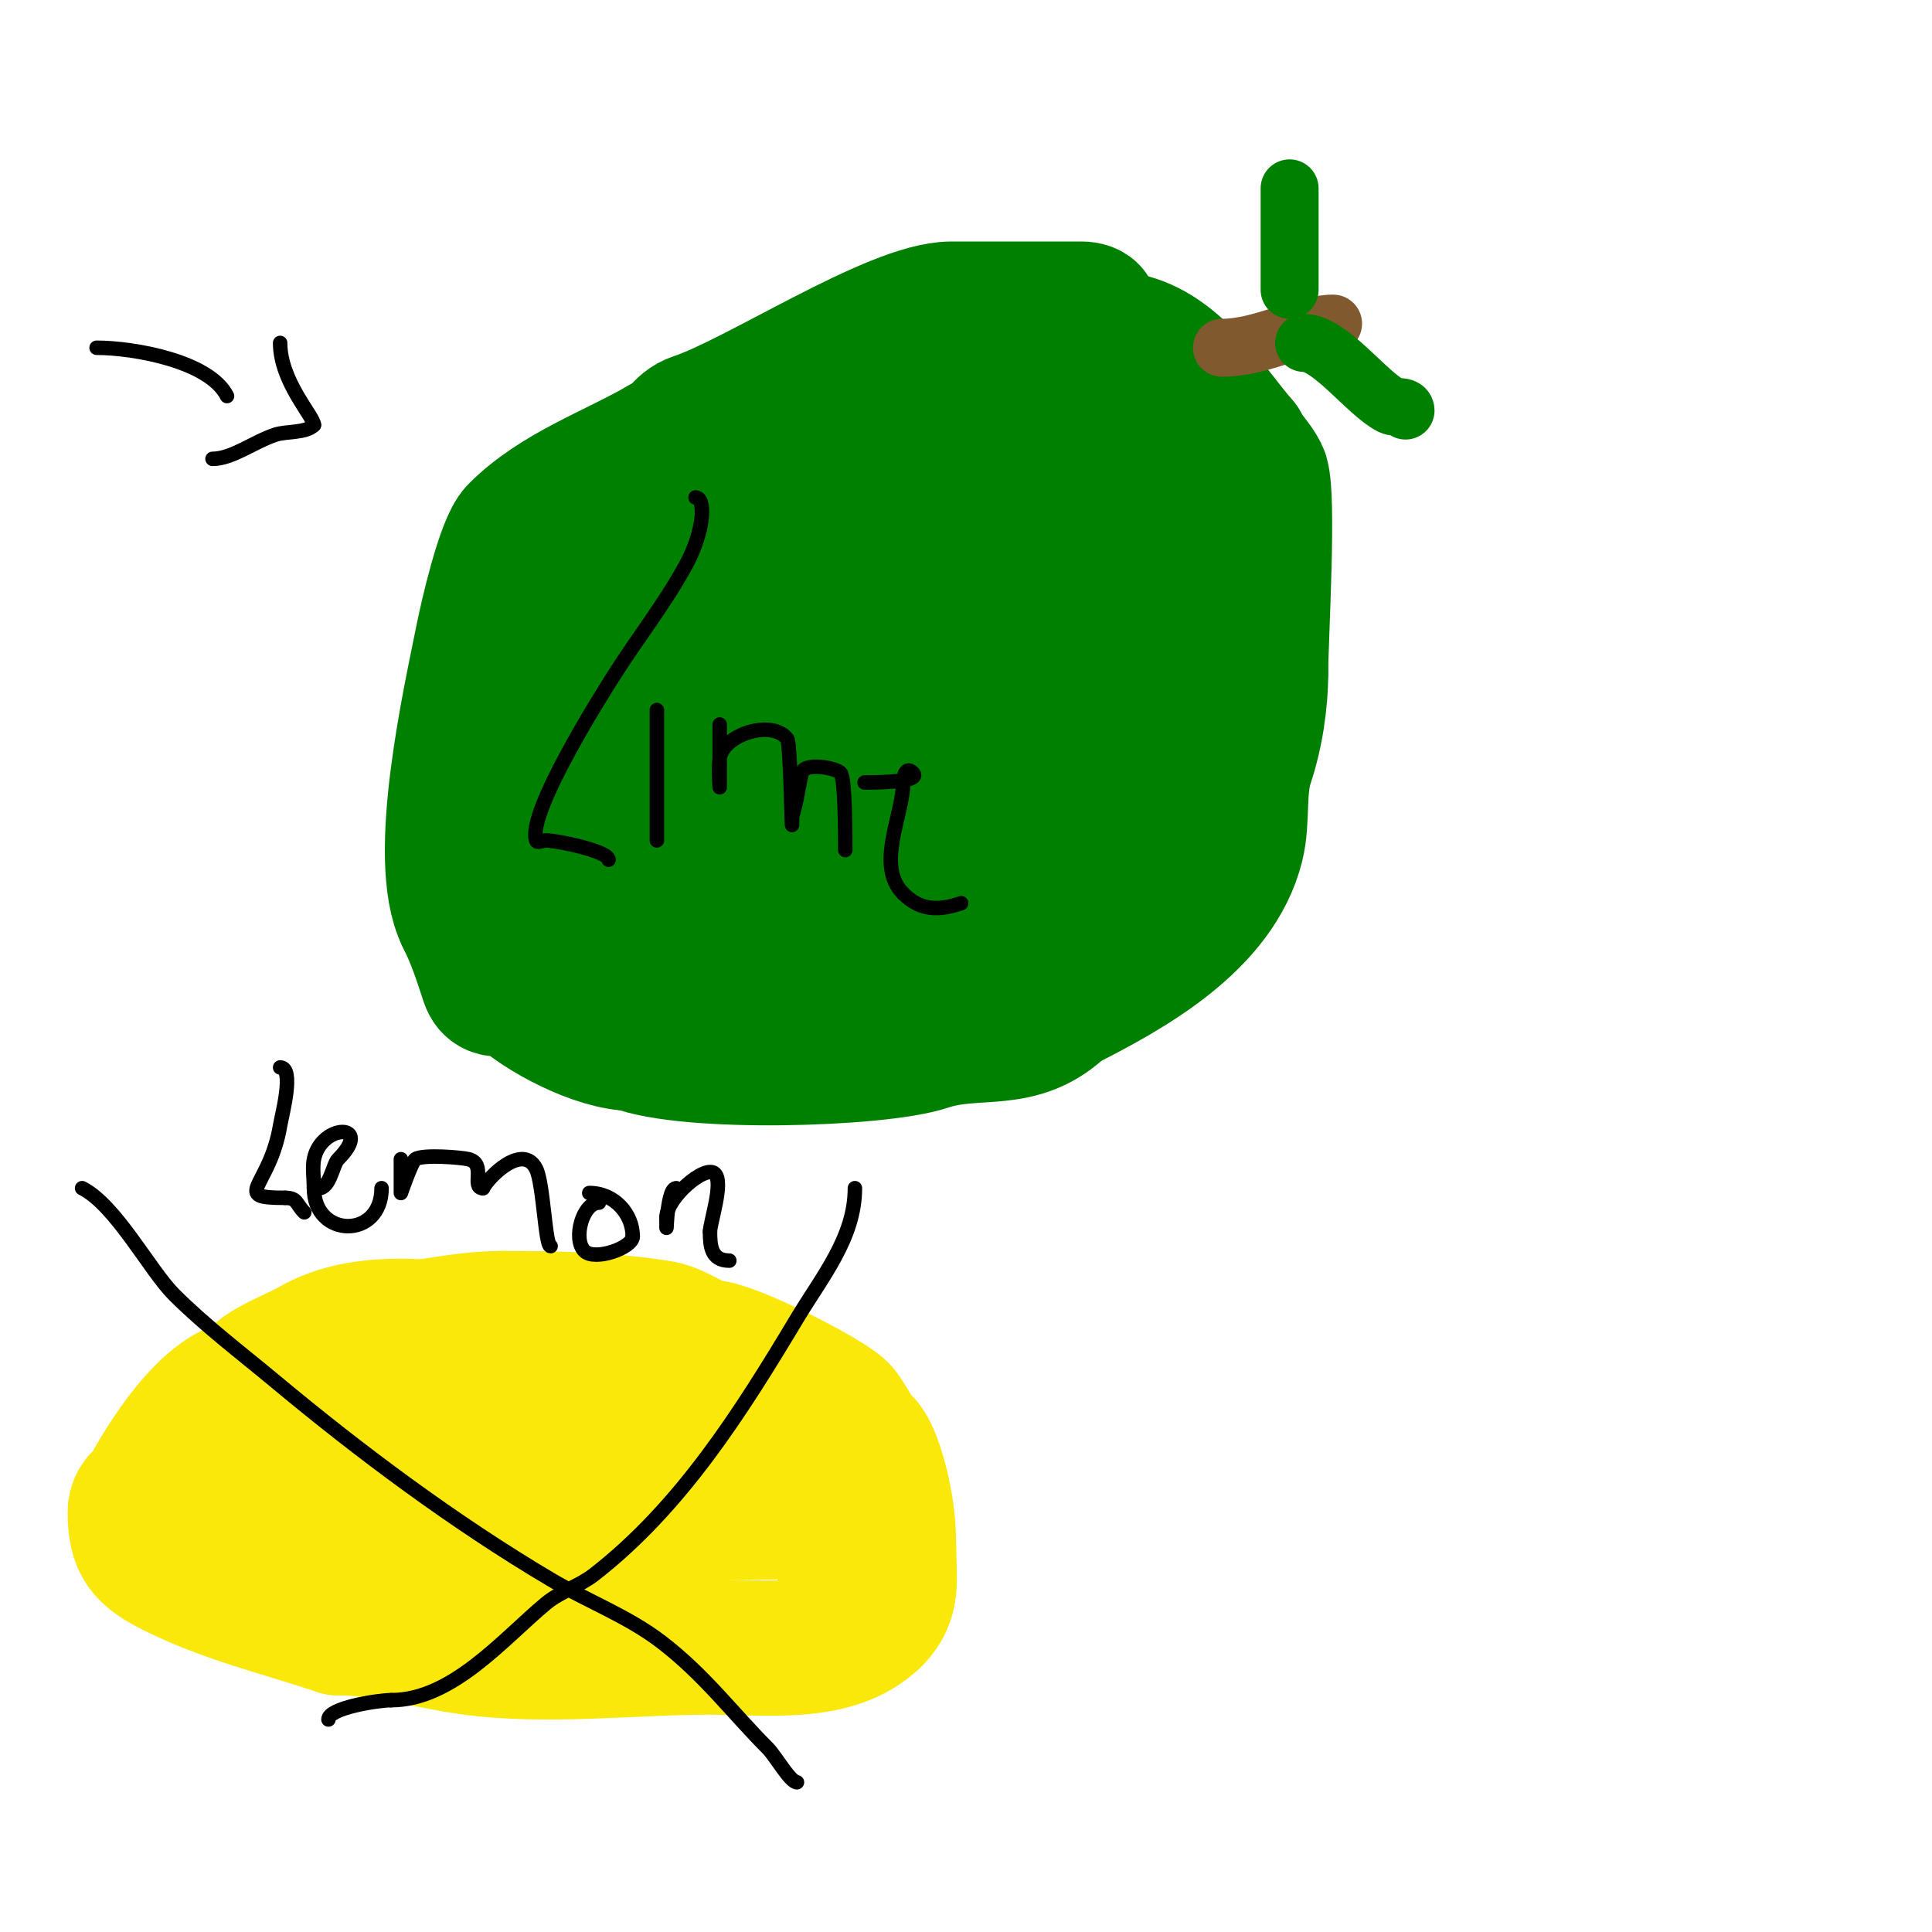 <svg viewBox='0 0 400 400' version='1.1' xmlns='http://www.w3.org/2000/svg' xmlns:xlink='http://www.w3.org/1999/xlink'><g fill='none' stroke='#008000' stroke-width='28' stroke-linecap='round' stroke-linejoin='round'><path d='M226,65c0,-0.745 -1.255,-1 -2,-1c-9,0 -18,0 -27,0c-11.932,0 -40.144,18.715 -53,23c-3.308,1.103 -3.429,3.81 -7,5'/><path d='M137,92c-10.101,5.828 -21.754,9.754 -30,18c-2.711,2.711 -6.131,17.653 -7,22c-2.55,12.747 -10.091,45.817 -4,58'/><path d='M96,190c2.367,4.733 3.546,8.638 5,13c1.13,3.391 4.554,0.554 6,2c4.85,4.85 16.816,11 24,11'/><path d='M131,216c11.345,4.538 50.826,3.391 61,0c10.242,-3.414 19.243,0.757 28,-8'/><path d='M220,208c14.093,-7.046 32.033,-17.13 36,-33c1.327,-5.307 0.243,-11.728 2,-17c1.941,-5.822 3,-12.468 3,-19'/><path d='M261,139c0,-6.802 1.824,-37.352 0,-41c-1.09,-2.18 -2.85,-3.701 -4,-6'/><path d='M257,92c-6.464,-7.541 -12.525,-17.842 -22,-21c-12.451,-4.15 -25.922,6 -38,6'/><path d='M197,77c-4.908,4.908 -14.896,7.671 -21,11c-7.902,4.31 -15.975,11.487 -23,15c-2.539,1.27 -7.817,0.817 -10,3c-2.625,2.625 -8.07,10 -12,10'/><path d='M131,116c-1.391,1.391 -4.214,0.642 -5,3c-3.928,11.785 -10,21.362 -10,34'/><path d='M116,153c0,7.358 -1.826,19.347 1,25c1.535,3.07 4.014,5.713 5,9c0.85,2.832 4.799,14.719 8,16c11.619,4.648 24.717,6 37,6'/><path d='M167,209c19.201,0 30.681,-8.511 46,-20c5.931,-4.449 12.717,-7.575 17,-14'/><path d='M230,175c0,-11.587 5.36,-24.521 7,-36c1.558,-10.903 0,-22.942 0,-34'/><path d='M237,105c0,-11.968 -0.88,-13.293 -12,-17c-4.123,-1.374 -10.172,-4.3 -13,-1c-5.821,6.791 -4.454,15.318 -8,23c-6.263,13.571 -10.365,22.461 -14,37'/><path d='M190,147c-3.713,7.425 -2.348,19.298 -9,25c-5.523,4.734 -37.488,7.004 -43,5c-2.427,-0.883 -13.444,-9.629 -17,-12c-1.664,-1.109 0,-4 0,-6c0,-9.108 -0.427,-17.431 3,-26'/><path d='M124,133c6.347,-12.694 12.182,-11.187 26,-12c5.212,-0.307 14.113,-2.301 11,6c-3.022,8.058 -15.716,23.687 -24,27c-4.715,1.886 -15.181,8.723 -13,0'/><path d='M124,154c1.855,-2.226 5.36,-6.8 8,-9c17.521,-14.601 14.136,9.75 16,20c1.208,6.646 2,12.1 2,19'/><path d='M150,184c-3.856,0 -11.545,2.455 -6,8c2.516,2.516 13.143,-1.47 15,-2c9.268,-2.648 23.41,0 33,0c7.12,0 8.081,-3 12,-3'/><path d='M204,187c2.866,-2.866 8.183,-7.365 10,-11c3.334,-6.669 -1.065,-16.87 2,-23c5.528,-11.055 2,-30.602 2,-43'/><path d='M218,110c0,-9.377 -11.42,5.986 -12,7c-6.834,11.959 -9.37,33.185 -23,40'/><path d='M183,157c0,1.61 8.179,1.726 9,2c5.268,1.756 18.917,11.083 16,14c-2.334,2.334 -10.71,1.031 -11,1c-3.381,-0.356 -6.72,-1.106 -10,-2c-2.885,-0.787 -4.916,-6.437 -7,-8c-5.557,-4.168 -14.77,-6.885 -21,-10'/><path d='M159,154c0,-7.501 4.339,-8.148 10,-13c7.097,-6.083 11.494,-17.23 14,-26c1.354,-4.739 4.604,-28 0,-28'/><path d='M183,87c0,11.9 1.349,32 -13,32c-1.512,0 -6.262,0.738 -7,0c-1.366,-1.366 0.625,-6.542 2,-7c7.11,-2.37 14.787,-3.596 22,-6'/></g>
<g fill='none' stroke='#81592f' stroke-width='12' stroke-linecap='round' stroke-linejoin='round'><path d='M253,72c8.227,0 16.656,-5 23,-5'/></g>
<g fill='none' stroke='#008000' stroke-width='12' stroke-linecap='round' stroke-linejoin='round'><path d='M267,39c0,7 0,14 0,21'/><path d='M270,71c5.415,0 13.006,10.503 18,13c0.943,0.471 3,-0.054 3,1'/></g>
<g fill='none' stroke='#fae80b' stroke-width='28' stroke-linecap='round' stroke-linejoin='round'><path d='M107,276c-13.936,0 -30.269,-4.639 -43,3c-2.491,1.494 -12,4.927 -12,8'/><path d='M52,287c-8.673,0 -18.596,16.191 -22,23'/><path d='M30,310c-1.127,0 -2,1.664 -2,3c0,6.886 1.881,8.941 8,12c10.931,5.466 22.191,8.064 34,12'/><path d='M70,337c9.037,0 18.104,2.729 27,4c15.867,2.267 33.959,0 50,0c11.75,0 25.963,2.037 34,-6'/><path d='M181,335c4.034,-4.034 3,-7.875 3,-14c0,-18.01 -15.431,-24.108 -31,-28'/><path d='M153,293c-9.81,-3.924 -19.593,-3 -30,-3c-16.037,0 -34.303,-4.232 -50,1c-2.588,0.863 -18,3.817 -18,5'/><path d='M55,296c0,3.942 -0.327,6.655 -2,10c-0.478,0.956 -3.865,1.918 -3,3c4.266,5.333 8.047,3.619 14,6'/><path d='M64,315c33.432,0 66.461,-2 100,-2'/><path d='M164,313c4.321,0 1.071,0.131 -3,-1c-4.368,-1.213 -8.487,-4.437 -13,-4c-7.365,0.713 -18.221,6.481 -25,11c-2.494,1.663 -7.33,0.33 -10,3'/><path d='M113,322c-14.883,0 -28.267,-10.628 -36,-23c-4.101,-6.562 -17.467,-23 0,-23'/><path d='M77,276c7.159,0 17.147,-3 27,-3'/><path d='M104,273c11.096,0 22.248,0.208 33,2c3.316,0.553 7.553,4 10,4'/><path d='M147,279c4.165,0 23.99,9.99 27,13c1.297,1.297 4.086,7 5,7'/><path d='M179,299c2.969,2.969 7.525,22.475 3,27'/><path d='M182,326c-2.567,0 -4.137,1 -7,1'/></g>
<g fill='none' stroke='#000000' stroke-width='3' stroke-linecap='round' stroke-linejoin='round'><path d='M17,246c6.905,3.452 14.084,17.084 19,22c6.519,6.519 13.917,12.098 21,18c17.665,14.721 37.149,29.236 57,41c7.576,4.49 16.02,7.631 23,13c8.947,6.882 14.691,14.691 22,22c1.501,1.501 4.623,7 6,7'/><path d='M165,369'/><path d='M177,246c0,10.261 -6.832,18.386 -12,27c-11.602,19.336 -23.943,38.956 -42,53c-3.068,2.387 -7.014,3.511 -10,6c-8.824,7.353 -19.356,20 -32,20'/><path d='M81,352c-2.668,0 -13,1.6 -13,4'/><path d='M20,72c7.692,0 23.387,2.774 27,10'/><path d='M58,71c0,8.005 7,15.225 7,17'/><path d='M65,88c-1.733,1.733 -5.698,1.233 -8,2c-4.513,1.504 -8.939,5 -13,5'/><path d='M58,221c3.023,0 0.352,9.889 0,12c-2.156,12.934 -10.407,15 1,15'/><path d='M59,248c2.639,0 2.219,1.219 4,3'/><path d='M66,246c2.344,0 2.892,-4.892 4,-6c7.54,-7.54 -3.504,-7.479 -5,0c-0.351,1.754 0,4.155 0,6'/><path d='M65,246c0,10.363 14,10.605 14,0'/><path d='M83,240c0,0.395 0,7 0,7c0,0 2.228,-6.485 3,-7c1.539,-1.026 9.528,-0.368 11,0c3.791,0.948 0.434,6 3,6'/><path d='M100,246c1.216,-2.432 8.293,-9.414 11,-4c1.521,3.042 1.871,16 3,16'/><path d='M124,249c-3.39,0 -5.433,7.567 -3,10c2.133,2.133 10,-0.671 10,-3'/><path d='M131,256c0,-4.592 -3.715,-9 -9,-9'/><path d='M140,246c-2.261,0 -2,13.352 -2,6'/><path d='M138,252c0,-3.967 8.026,-10.974 10,-9c1.856,1.856 -1,10.09 -1,12'/><path d='M147,255c0,2.954 0.219,6 4,6'/><path d='M144,103c2.168,0 1.843,6.955 -2,14c-4.383,8.035 -10.112,15.261 -15,23c-1.942,3.075 -17.944,28.168 -16,34c0.211,0.632 1.333,0 2,0c2.349,0 13,2.237 13,4'/><path d='M136,147c0,9 0,18 0,27'/><path d='M137,135'/><path d='M149,150c0,1.558 0,13 0,13c0,0 -0.283,-4.02 0,-6c0.703,-4.921 10.871,-8.172 14,-4c0.729,0.972 1,24.397 1,16'/><path d='M164,169c0.972,-2.915 1.255,-6.019 2,-9c0.546,-2.184 6.923,-1.077 8,0c1.057,1.057 1,14.125 1,16'/><path d='M179,162c0.652,0 12.114,0.114 10,-2c-1.675,-1.675 -2,1.476 -2,2c0,6.686 -5.801,17.199 0,23'/><path d='M187,185c3.705,3.705 7.539,3.487 12,2'/></g>
</svg>